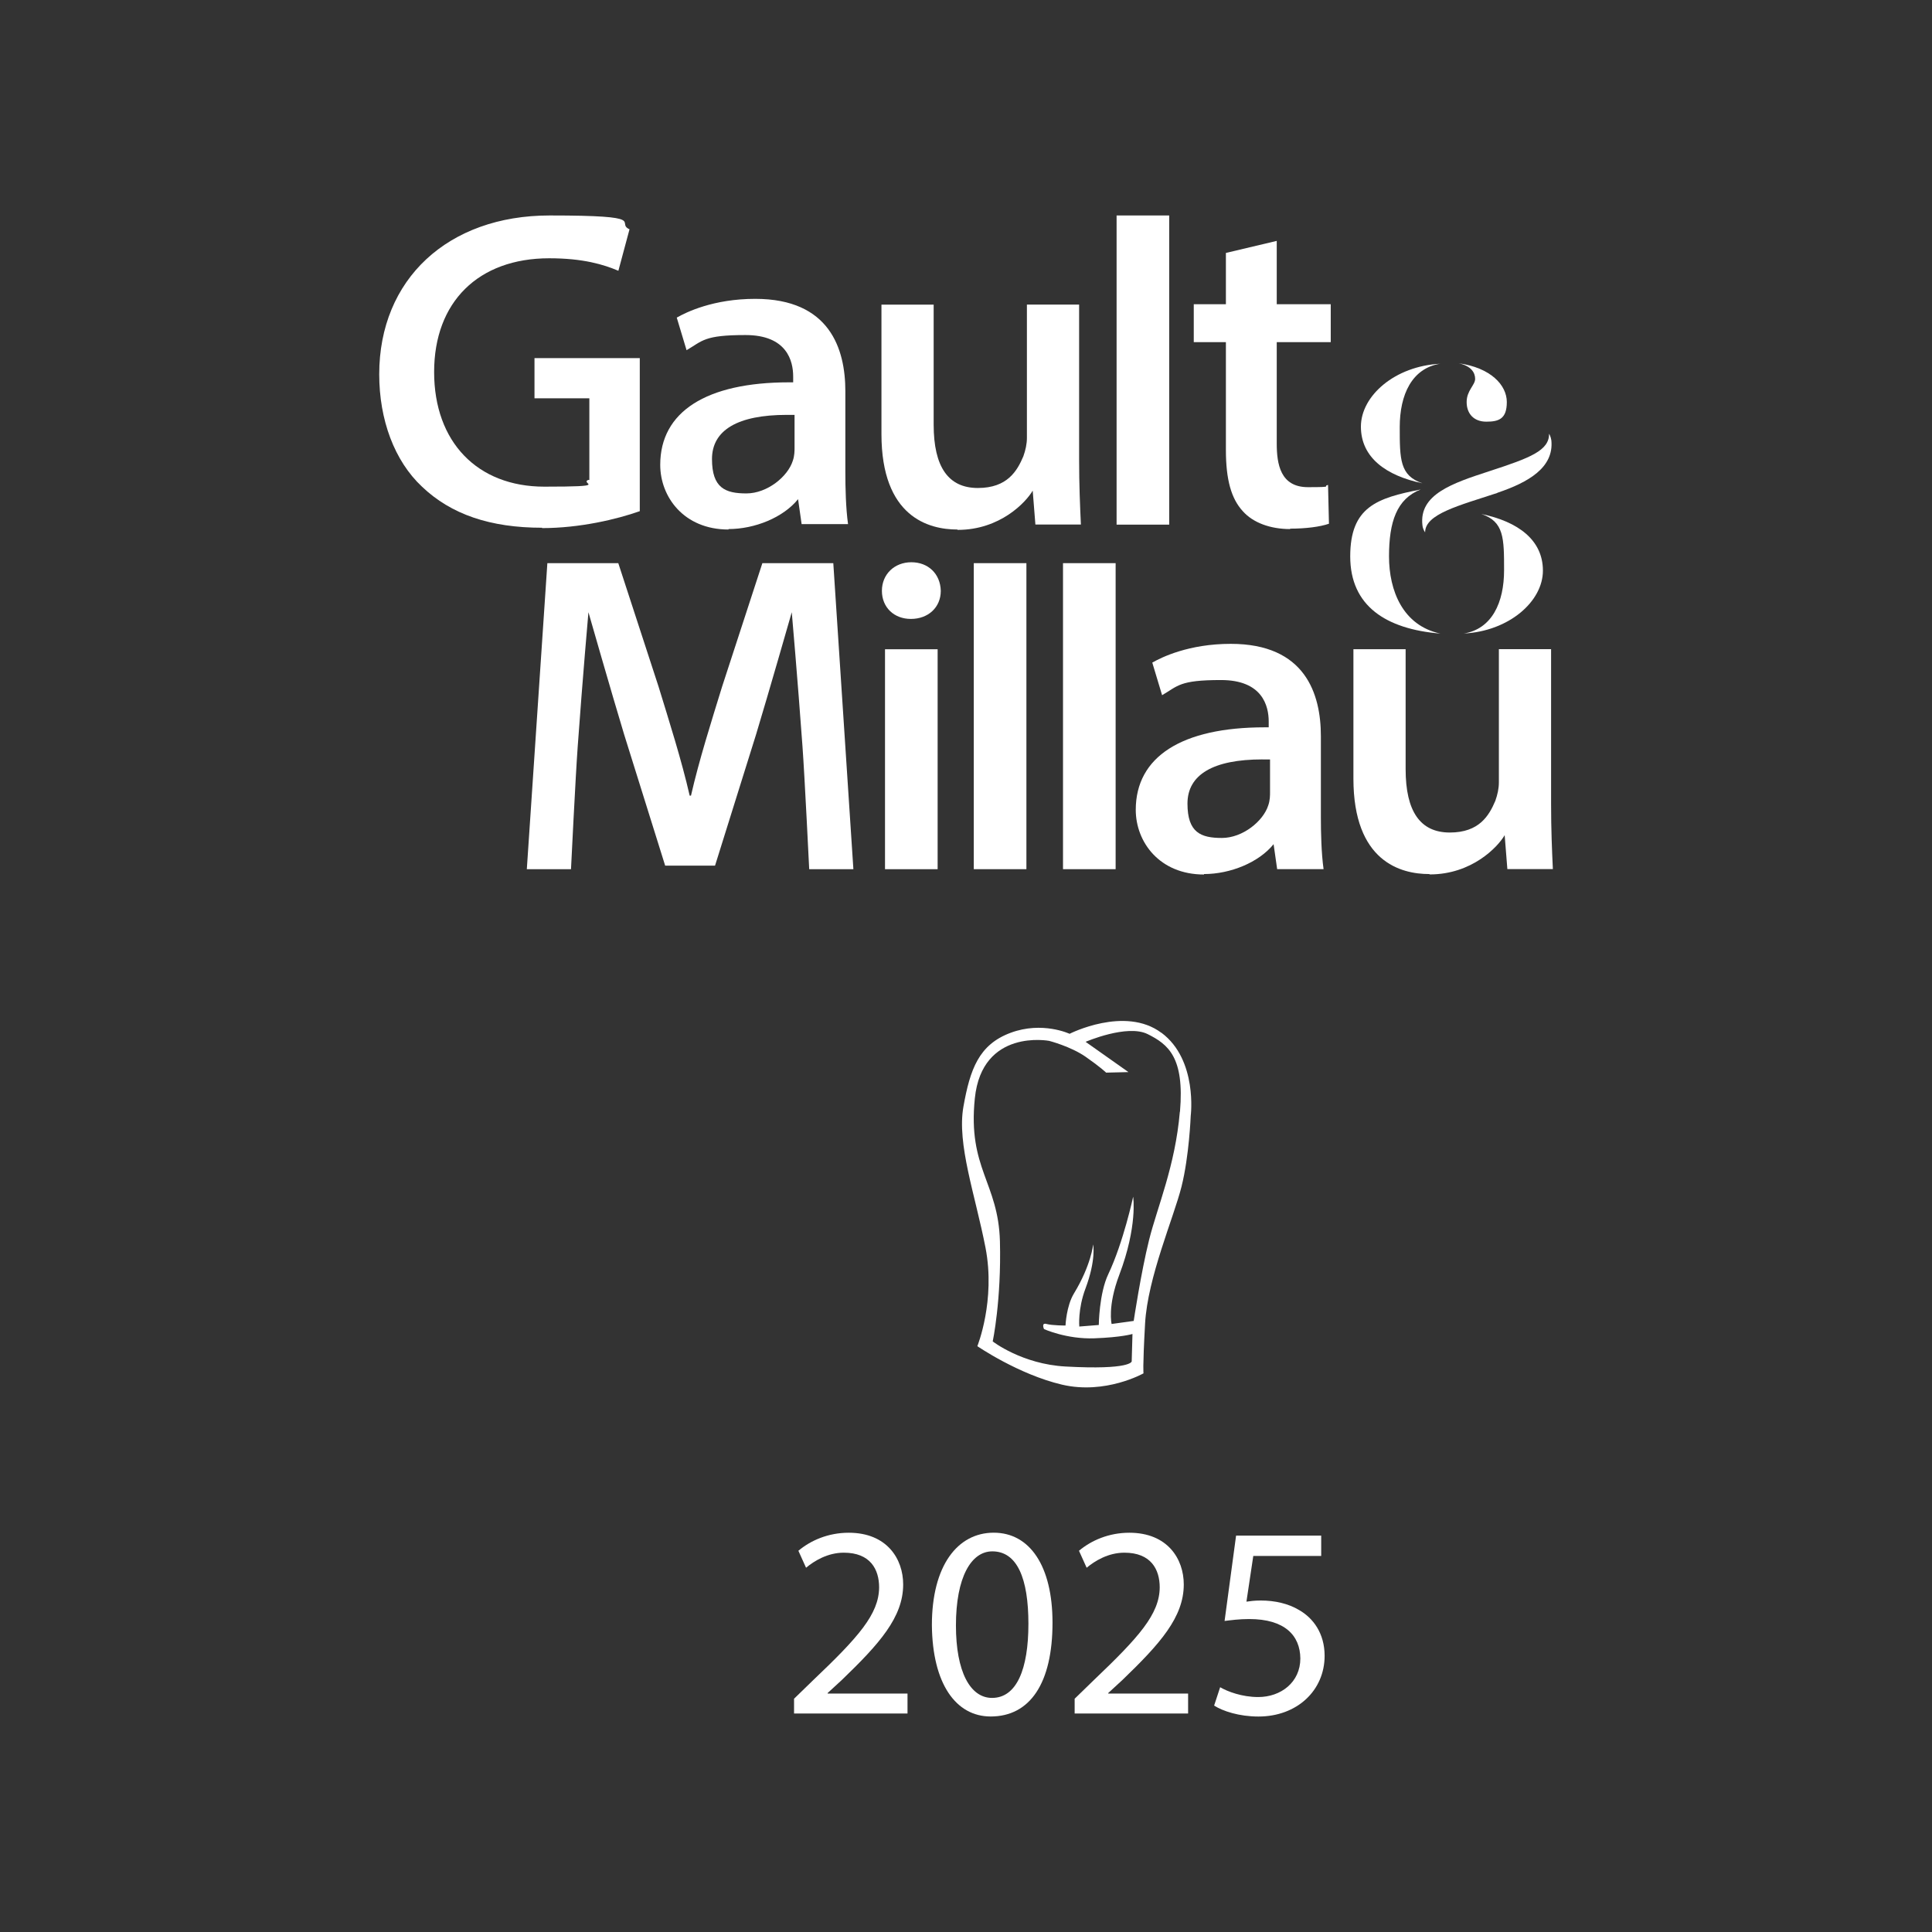<?xml version="1.0" encoding="UTF-8"?>
<svg xmlns="http://www.w3.org/2000/svg" id="Calque_1" viewBox="0 0 423.31 423.31">
  <rect x="0" y="0" width="423.31" height="423.31" fill="#333333" stroke="none"/>
  <rect width="423.31" height="423.31" fill="none"></rect>
  <path d="M118.76,115.63c-11.34,0-19.94-2.93-26.29-8.99-6.06-5.67-9.38-14.66-9.38-24.63,0-20.82,15.05-34.8,37.34-34.8s14.27,1.56,17.5,3.03l-2.44,9.09c-3.23-1.37-7.72-2.74-15.15-2.74-15.54,0-25.22,9.58-25.22,24.92s9.48,25.12,24.14,25.12,7.82-.59,9.58-1.47h.29v-17.89h-12.02v-8.8h23.07v33.53c-4.98,1.76-13.1,3.71-21.41,3.71" fill="#fff"></path>
  <path d="M172.42,90.9c-10.75,0-16.42,3.32-16.42,9.68s2.93,7.53,7.53,7.53,9.09-3.71,10.17-7.14c.39-1.08.39-2.25.39-2.83v-7.23h-1.67ZM159.61,116.02c-9.77,0-14.95-7.14-14.95-14.17,0-11.63,10.07-18.08,28.25-18.08h.88v-1.27c0-3.42-1.37-9.09-10.46-9.09s-9.38,1.27-12.9,3.32l-2.15-7.14c2.05-1.17,8.01-4.11,17.2-4.11,16.32,0,19.74,10.95,19.74,20.23v17.79c0,3.32.1,7.82.59,11.34h-10.17l-.78-5.47c-3.23,4.01-9.48,6.55-15.25,6.55" fill="#fff"></path>
  <path d="M209.75,116.02c-6.26,0-16.62-2.74-16.62-20.92v-28.35h11.44v26.29c0,9.29,3.23,13.88,9.68,13.88s8.6-3.71,9.97-6.94c.49-1.37.78-2.74.78-4.01v-29.23h11.44v33.92c0,5.57.2,10.26.39,14.27h-9.97l-.59-7.43c-1.47,2.54-7.14,8.6-16.42,8.6" fill="#fff"></path>
  <rect x="244.65" y="47.21" width="11.53" height="67.74" fill="#fff"></rect>
  <path d="M282.67,115.92c-4.3,0-8.11-1.37-10.36-3.91-2.54-2.74-3.71-6.94-3.71-13.39v-23.65h-7.04v-8.31h7.04v-11.24l11.14-2.64v13.88h11.83v8.31h-11.83v22.19c0,4.5.78,9.58,6.84,9.58s3.03-.2,4.4-.49l.2,8.5c-1.95.68-5.08,1.08-8.5,1.08" fill="#fff"></path>
  <path d="M199.58,135.61c-3.71,0-6.35-2.54-6.35-6.16s2.74-6.26,6.45-6.26,6.35,2.54,6.45,6.26c0,3.62-2.74,6.16-6.55,6.16M193.91,142.25h11.53v48.19h-11.53v-48.19Z" fill="#fff"></path>
  <rect x="213.36" y="123.39" width="11.53" height="67.05" fill="#fff"></rect>
  <rect x="232.91" y="123.39" width="11.53" height="67.05" fill="#fff"></rect>
  <path d="M156.67,189.66l8.99-28.74c2.64-8.7,7.82-26.78,7.82-26.78,0,0,1.27,14.47,2.35,29.42.49,6.74,1.47,26.88,1.47,26.88h9.68l-4.4-67.05h-15.54l-8.8,26.98c-2.35,7.62-5.08,16.23-6.84,23.95h-.29c-1.76-7.72-4.5-16.32-6.84-23.95l-8.8-26.98h-15.54l-4.5,67.05h9.68s.98-20.14,1.47-26.88c1.08-15.05,2.35-29.42,2.35-29.42,0,0,5.18,18.08,7.82,26.78l8.99,28.74h10.95-.02Z" fill="#fff"></path>
  <path d="M276.6,166.39c-10.75,0-16.42,3.32-16.42,9.68s2.93,7.53,7.53,7.53,9.09-3.71,10.17-7.14c.39-1.08.39-2.25.39-2.83v-7.23h-1.67ZM263.8,191.61c-9.77,0-14.95-7.14-14.95-14.17,0-11.63,10.07-18.08,28.25-18.08h.88v-1.27c0-3.42-1.37-9.09-10.46-9.09s-9.38,1.27-12.9,3.32l-2.15-7.14c2.05-1.17,8.01-4.11,17.2-4.11,16.32,0,19.74,10.95,19.74,20.23v17.79c0,3.32.1,7.82.59,11.34h-10.17l-.78-5.47c-3.23,4.01-9.48,6.55-15.25,6.55" fill="#fff"></path>
  <path d="M313.16,191.51c-6.26,0-16.62-2.74-16.62-20.92v-28.35h11.44v26.29c0,9.29,3.23,13.88,9.68,13.88s8.6-3.71,9.97-6.94c.49-1.37.78-2.74.78-4.01v-29.23h11.44v33.92c0,5.57.2,10.26.39,14.27h-9.97l-.59-7.43c-1.47,2.54-7.14,8.6-16.42,8.6" fill="#fff"></path>
  <path d="M319.59,79.59c7.04.98,10.56,4.79,10.56,8.5s-1.76,4.3-4.5,4.3-4.3-1.76-4.3-4.3,1.86-3.71,1.86-5.08-.88-2.83-3.62-3.42" fill="#fff"></path>
  <path d="M315.58,79.69c-6.26.98-8.89,6.84-8.89,13.88s0,10.65,4.98,12.32c-8.01-1.66-13.49-5.67-13.49-12.41s7.43-13.29,17.4-13.78" fill="#fff"></path>
  <path d="M315.58,138.82c-11.92-.98-19.74-6.06-19.74-16.91s5.86-12.8,15.44-14.66c-5.28,2.05-6.94,7.14-6.94,14.66s3.03,15.15,11.24,16.91" fill="#fff"></path>
  <path d="M327.99,108.03c-8.31,2.74-15.74,4.59-15.74,8.6,0,0-.49-.59-.59-1.56-.78-6.74,6.55-9.19,14.66-11.83,8.99-2.93,13.1-4.5,13.1-8.21,0,0,.39.68.49,1.47.59,5.96-5.08,9.19-11.73,11.44" fill="#fff"></path>
  <path d="M320.66,138.82c6.26-.98,8.89-6.84,8.89-13.88s0-10.65-4.98-12.32c8.01,1.66,13.49,5.67,13.49,12.41s-7.43,13.29-17.4,13.78" fill="#fff"></path>
  <path d="M254.46,226.29c-7.98-5.96-20.11.22-20.11.22,0,0-5.96-2.81-12.92-.22-6.97,2.59-8.88,7.98-10.34,16.19-1.46,8.2,2.59,19.33,4.84,30.9,2.24,11.58-1.79,21.57-1.79,21.57,0,0,8.99,6.18,18.54,8.43,9.55,2.24,17.87-2.48,17.87-2.48,0,0-.22-.78.34-10.89.56-10.11,6.29-23.26,7.98-30s2.02-15.51,2.02-15.51c0,0,1.58-12.25-6.4-18.21h-.02ZM258.51,243.58c-1.01,11.91-4.95,20.9-6.74,28.09-1.79,7.2-3.37,17.75-3.37,17.75l-4.84.67s-.95-3.83,1.69-10.79c4.04-10.67,3.03-17.09,3.03-17.09,0,0-2.14,10-5.45,16.97-2.01,4.22-2.08,11.13-2.08,11.13l-4.27.34s-.35-3.8,1.35-8.32c2.36-6.29,1.69-9.66,1.69-9.66,0,0-.45,4.55-4.21,10.73-1.69,2.79-1.85,7.03-1.85,7.03,0,0-2.92,0-4.15-.34-1.24-.34-.56,1.12-.56,1.12,0,0,4.95,2.24,11.01,2.02,6.07-.22,8.37-.95,8.37-.95l-.17,6.01s-.12,1.91-14.49,1.12c-9.57-.52-15.96-5.5-15.96-5.5,0,0,1.91-8.99,1.58-21.91-.34-12.92-7.08-15.96-5.5-31.35,1.58-15.39,16.29-12.59,16.29-12.59,0,0,4.7,1.21,7.98,3.48,3.31,2.31,4.5,3.48,4.5,3.48l4.89-.12-9.39-6.63s9.1-3.93,13.6-1.69c4.5,2.25,8.09,5.06,7.08,16.97h0v.03Z" fill="#fff"></path>
  <path d="M173.98,375.44v-3.24l4.14-4.02c9.96-9.47,14.45-14.5,14.5-20.37,0-3.95-1.92-7.61-7.74-7.61-3.54,0-6.47,1.8-8.27,3.3l-1.68-3.72c2.7-2.27,6.54-3.95,11.03-3.95,8.39,0,11.93,5.75,11.93,11.33,0,7.19-5.22,13.01-13.43,20.92l-3.12,2.87v.12h17.5v4.37h-24.88.02Z" fill="#fff"></path>
  <path d="M230.61,355.54c0,13.25-4.92,20.55-13.55,20.55-7.61,0-12.76-7.14-12.88-20.02,0-13.06,5.64-20.25,13.55-20.25s12.88,7.31,12.88,19.72ZM209.45,356.14c0,10.13,3.12,15.88,7.91,15.88,5.39,0,7.97-6.29,7.97-16.23s-2.45-15.88-7.91-15.88c-4.62,0-7.97,5.64-7.97,16.25h0v-.02Z" fill="#fff"></path>
  <path d="M235.46,375.44v-3.24l4.14-4.02c9.94-9.47,14.45-14.5,14.5-20.37,0-3.95-1.92-7.61-7.74-7.61-3.54,0-6.47,1.8-8.27,3.3l-1.68-3.72c2.7-2.27,6.54-3.95,11.03-3.95,8.39,0,11.93,5.75,11.93,11.33,0,7.19-5.22,13.01-13.43,20.92l-3.12,2.87v.12h17.5v4.37h-24.88.02Z" fill="#fff"></path>
  <path d="M289.46,340.92h-14.86l-1.5,10.01c.9-.12,1.74-.25,3.17-.25,3,0,5.99.65,8.39,2.1,3.05,1.74,5.57,5.09,5.57,10.01,0,7.61-6.05,13.31-14.5,13.31-4.25,0-7.84-1.2-9.71-2.4l1.32-4.02c1.62.95,4.79,2.15,8.34,2.15,4.97,0,9.23-3.24,9.23-8.46-.05-5.04-3.42-8.63-11.21-8.63-2.22,0-3.95.25-5.39.42l2.52-18.7h18.65v4.44h-.01v.02Z" fill="#fff"></path>
</svg>
